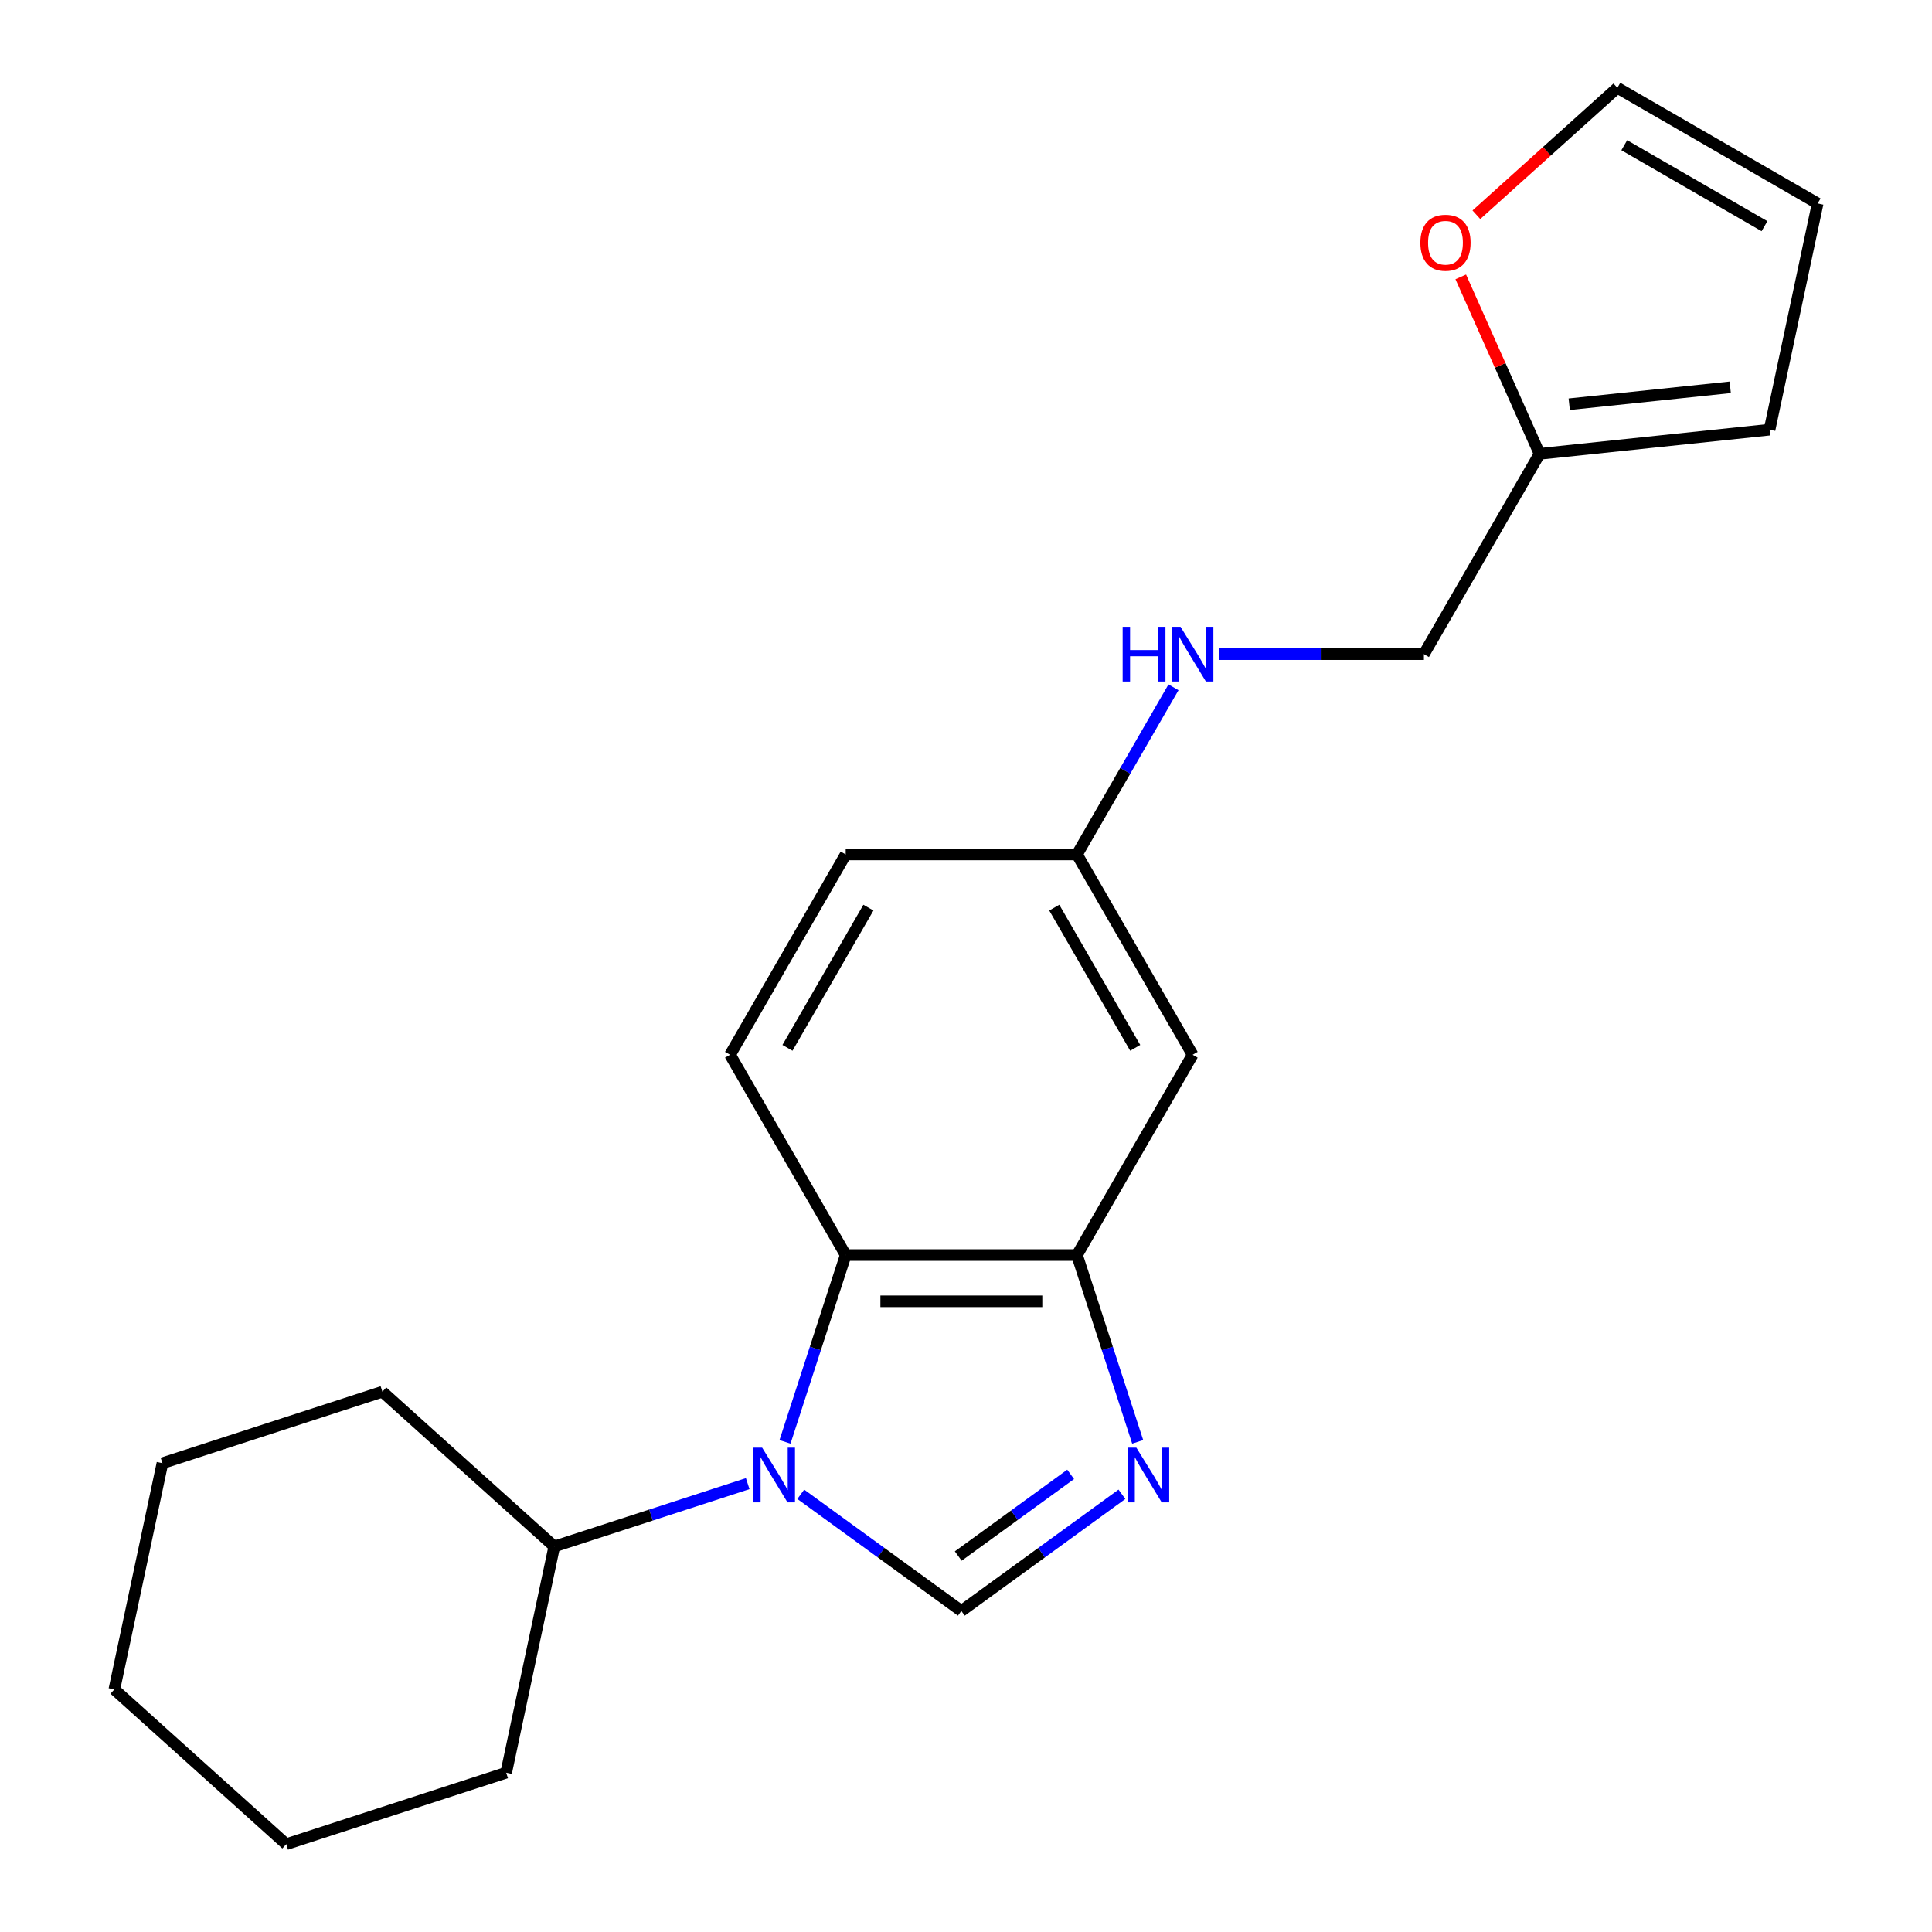 <?xml version='1.0' encoding='iso-8859-1'?>
<svg version='1.1' baseProfile='full'
              xmlns='http://www.w3.org/2000/svg'
                      xmlns:rdkit='http://www.rdkit.org/xml'
                      xmlns:xlink='http://www.w3.org/1999/xlink'
                  xml:space='preserve'
width='1000px' height='1000px' viewBox='0 0 1000 1000'>
<!-- END OF HEADER -->
<rect style='opacity:1.0;fill:#FFFFFF;stroke:none' width='1000' height='1000' x='0' y='0'> </rect>
<path class='bond-0' d='M 414.475,773.442 L 456.033,803.635' style='fill:none;fill-rule:evenodd;stroke:#0000FF;stroke-width:6px;stroke-linecap:butt;stroke-linejoin:miter;stroke-opacity:1' />
<path class='bond-0' d='M 456.033,803.635 L 497.591,833.829' style='fill:none;fill-rule:evenodd;stroke:#000000;stroke-width:6px;stroke-linecap:butt;stroke-linejoin:miter;stroke-opacity:1' />
<path class='bond-2' d='M 406.316,746.311 L 422.025,697.962' style='fill:none;fill-rule:evenodd;stroke:#0000FF;stroke-width:6px;stroke-linecap:butt;stroke-linejoin:miter;stroke-opacity:1' />
<path class='bond-2' d='M 422.025,697.962 L 437.735,649.612' style='fill:none;fill-rule:evenodd;stroke:#000000;stroke-width:6px;stroke-linecap:butt;stroke-linejoin:miter;stroke-opacity:1' />
<path class='bond-8' d='M 387.01,767.926 L 336.95,784.192' style='fill:none;fill-rule:evenodd;stroke:#0000FF;stroke-width:6px;stroke-linecap:butt;stroke-linejoin:miter;stroke-opacity:1' />
<path class='bond-8' d='M 336.95,784.192 L 286.89,800.457' style='fill:none;fill-rule:evenodd;stroke:#000000;stroke-width:6px;stroke-linecap:butt;stroke-linejoin:miter;stroke-opacity:1' />
<path class='bond-1' d='M 497.591,833.829 L 539.149,803.635' style='fill:none;fill-rule:evenodd;stroke:#000000;stroke-width:6px;stroke-linecap:butt;stroke-linejoin:miter;stroke-opacity:1' />
<path class='bond-1' d='M 539.149,803.635 L 580.707,773.442' style='fill:none;fill-rule:evenodd;stroke:#0000FF;stroke-width:6px;stroke-linecap:butt;stroke-linejoin:miter;stroke-opacity:1' />
<path class='bond-1' d='M 495.985,805.401 L 525.076,784.266' style='fill:none;fill-rule:evenodd;stroke:#000000;stroke-width:6px;stroke-linecap:butt;stroke-linejoin:miter;stroke-opacity:1' />
<path class='bond-1' d='M 525.076,784.266 L 554.167,763.13' style='fill:none;fill-rule:evenodd;stroke:#0000FF;stroke-width:6px;stroke-linecap:butt;stroke-linejoin:miter;stroke-opacity:1' />
<path class='bond-21' d='M 588.866,746.311 L 573.157,697.962' style='fill:none;fill-rule:evenodd;stroke:#0000FF;stroke-width:6px;stroke-linecap:butt;stroke-linejoin:miter;stroke-opacity:1' />
<path class='bond-21' d='M 573.157,697.962 L 557.447,649.612' style='fill:none;fill-rule:evenodd;stroke:#000000;stroke-width:6px;stroke-linecap:butt;stroke-linejoin:miter;stroke-opacity:1' />
<path class='bond-3' d='M 437.735,649.612 L 557.447,649.612' style='fill:none;fill-rule:evenodd;stroke:#000000;stroke-width:6px;stroke-linecap:butt;stroke-linejoin:miter;stroke-opacity:1' />
<path class='bond-3' d='M 455.692,673.554 L 539.49,673.554' style='fill:none;fill-rule:evenodd;stroke:#000000;stroke-width:6px;stroke-linecap:butt;stroke-linejoin:miter;stroke-opacity:1' />
<path class='bond-5' d='M 437.735,649.612 L 377.879,545.939' style='fill:none;fill-rule:evenodd;stroke:#000000;stroke-width:6px;stroke-linecap:butt;stroke-linejoin:miter;stroke-opacity:1' />
<path class='bond-4' d='M 557.447,649.612 L 617.302,545.939' style='fill:none;fill-rule:evenodd;stroke:#000000;stroke-width:6px;stroke-linecap:butt;stroke-linejoin:miter;stroke-opacity:1' />
<path class='bond-23' d='M 617.302,545.939 L 557.447,442.265' style='fill:none;fill-rule:evenodd;stroke:#000000;stroke-width:6px;stroke-linecap:butt;stroke-linejoin:miter;stroke-opacity:1' />
<path class='bond-23' d='M 587.589,542.359 L 545.69,469.788' style='fill:none;fill-rule:evenodd;stroke:#000000;stroke-width:6px;stroke-linecap:butt;stroke-linejoin:miter;stroke-opacity:1' />
<path class='bond-15' d='M 377.879,545.939 L 437.735,442.265' style='fill:none;fill-rule:evenodd;stroke:#000000;stroke-width:6px;stroke-linecap:butt;stroke-linejoin:miter;stroke-opacity:1' />
<path class='bond-15' d='M 407.592,542.359 L 449.492,469.788' style='fill:none;fill-rule:evenodd;stroke:#000000;stroke-width:6px;stroke-linecap:butt;stroke-linejoin:miter;stroke-opacity:1' />
<path class='bond-6' d='M 796.87,234.919 L 737.014,338.592' style='fill:none;fill-rule:evenodd;stroke:#000000;stroke-width:6px;stroke-linecap:butt;stroke-linejoin:miter;stroke-opacity:1' />
<path class='bond-7' d='M 796.87,234.919 L 776.476,189.114' style='fill:none;fill-rule:evenodd;stroke:#000000;stroke-width:6px;stroke-linecap:butt;stroke-linejoin:miter;stroke-opacity:1' />
<path class='bond-7' d='M 776.476,189.114 L 756.083,143.31' style='fill:none;fill-rule:evenodd;stroke:#FF0000;stroke-width:6px;stroke-linecap:butt;stroke-linejoin:miter;stroke-opacity:1' />
<path class='bond-9' d='M 796.87,234.919 L 915.925,222.406' style='fill:none;fill-rule:evenodd;stroke:#000000;stroke-width:6px;stroke-linecap:butt;stroke-linejoin:miter;stroke-opacity:1' />
<path class='bond-9' d='M 812.225,209.231 L 895.564,200.472' style='fill:none;fill-rule:evenodd;stroke:#000000;stroke-width:6px;stroke-linecap:butt;stroke-linejoin:miter;stroke-opacity:1' />
<path class='bond-10' d='M 764.171,111.157 L 800.657,78.306' style='fill:none;fill-rule:evenodd;stroke:#FF0000;stroke-width:6px;stroke-linecap:butt;stroke-linejoin:miter;stroke-opacity:1' />
<path class='bond-10' d='M 800.657,78.306 L 837.142,45.455' style='fill:none;fill-rule:evenodd;stroke:#000000;stroke-width:6px;stroke-linecap:butt;stroke-linejoin:miter;stroke-opacity:1' />
<path class='bond-16' d='M 286.89,800.457 L 197.927,720.354' style='fill:none;fill-rule:evenodd;stroke:#000000;stroke-width:6px;stroke-linecap:butt;stroke-linejoin:miter;stroke-opacity:1' />
<path class='bond-17' d='M 286.89,800.457 L 262.001,917.553' style='fill:none;fill-rule:evenodd;stroke:#000000;stroke-width:6px;stroke-linecap:butt;stroke-linejoin:miter;stroke-opacity:1' />
<path class='bond-12' d='M 915.925,222.406 L 940.815,105.31' style='fill:none;fill-rule:evenodd;stroke:#000000;stroke-width:6px;stroke-linecap:butt;stroke-linejoin:miter;stroke-opacity:1' />
<path class='bond-24' d='M 837.142,45.455 L 940.815,105.31' style='fill:none;fill-rule:evenodd;stroke:#000000;stroke-width:6px;stroke-linecap:butt;stroke-linejoin:miter;stroke-opacity:1' />
<path class='bond-24' d='M 840.721,75.168 L 913.293,117.067' style='fill:none;fill-rule:evenodd;stroke:#000000;stroke-width:6px;stroke-linecap:butt;stroke-linejoin:miter;stroke-opacity:1' />
<path class='bond-11' d='M 607.399,355.745 L 582.423,399.005' style='fill:none;fill-rule:evenodd;stroke:#0000FF;stroke-width:6px;stroke-linecap:butt;stroke-linejoin:miter;stroke-opacity:1' />
<path class='bond-11' d='M 582.423,399.005 L 557.447,442.265' style='fill:none;fill-rule:evenodd;stroke:#000000;stroke-width:6px;stroke-linecap:butt;stroke-linejoin:miter;stroke-opacity:1' />
<path class='bond-14' d='M 631.035,338.592 L 684.025,338.592' style='fill:none;fill-rule:evenodd;stroke:#0000FF;stroke-width:6px;stroke-linecap:butt;stroke-linejoin:miter;stroke-opacity:1' />
<path class='bond-14' d='M 684.025,338.592 L 737.014,338.592' style='fill:none;fill-rule:evenodd;stroke:#000000;stroke-width:6px;stroke-linecap:butt;stroke-linejoin:miter;stroke-opacity:1' />
<path class='bond-13' d='M 557.447,442.265 L 437.735,442.265' style='fill:none;fill-rule:evenodd;stroke:#000000;stroke-width:6px;stroke-linecap:butt;stroke-linejoin:miter;stroke-opacity:1' />
<path class='bond-19' d='M 197.927,720.354 L 84.075,757.347' style='fill:none;fill-rule:evenodd;stroke:#000000;stroke-width:6px;stroke-linecap:butt;stroke-linejoin:miter;stroke-opacity:1' />
<path class='bond-18' d='M 262.001,917.553 L 148.148,954.545' style='fill:none;fill-rule:evenodd;stroke:#000000;stroke-width:6px;stroke-linecap:butt;stroke-linejoin:miter;stroke-opacity:1' />
<path class='bond-20' d='M 148.148,954.545 L 59.185,874.443' style='fill:none;fill-rule:evenodd;stroke:#000000;stroke-width:6px;stroke-linecap:butt;stroke-linejoin:miter;stroke-opacity:1' />
<path class='bond-22' d='M 84.075,757.347 L 59.185,874.443' style='fill:none;fill-rule:evenodd;stroke:#000000;stroke-width:6px;stroke-linecap:butt;stroke-linejoin:miter;stroke-opacity:1' />
<path  class='atom-0' d='M 394.482 749.304
L 403.762 764.304
Q 404.682 765.784, 406.162 768.464
Q 407.642 771.144, 407.722 771.304
L 407.722 749.304
L 411.482 749.304
L 411.482 777.624
L 407.602 777.624
L 397.642 761.224
Q 396.482 759.304, 395.242 757.104
Q 394.042 754.904, 393.682 754.224
L 393.682 777.624
L 390.002 777.624
L 390.002 749.304
L 394.482 749.304
' fill='#0000FF'/>
<path  class='atom-2' d='M 588.18 749.304
L 597.46 764.304
Q 598.38 765.784, 599.86 768.464
Q 601.34 771.144, 601.42 771.304
L 601.42 749.304
L 605.18 749.304
L 605.18 777.624
L 601.3 777.624
L 591.34 761.224
Q 590.18 759.304, 588.94 757.104
Q 587.74 754.904, 587.38 754.224
L 587.38 777.624
L 583.7 777.624
L 583.7 749.304
L 588.18 749.304
' fill='#0000FF'/>
<path  class='atom-8' d='M 735.179 125.637
Q 735.179 118.837, 738.539 115.037
Q 741.899 111.237, 748.179 111.237
Q 754.459 111.237, 757.819 115.037
Q 761.179 118.837, 761.179 125.637
Q 761.179 132.517, 757.779 136.437
Q 754.379 140.317, 748.179 140.317
Q 741.939 140.317, 738.539 136.437
Q 735.179 132.557, 735.179 125.637
M 748.179 137.117
Q 752.499 137.117, 754.819 134.237
Q 757.179 131.317, 757.179 125.637
Q 757.179 120.077, 754.819 117.277
Q 752.499 114.437, 748.179 114.437
Q 743.859 114.437, 741.499 117.237
Q 739.179 120.037, 739.179 125.637
Q 739.179 131.357, 741.499 134.237
Q 743.859 137.117, 748.179 137.117
' fill='#FF0000'/>
<path  class='atom-12' d='M 581.082 324.432
L 584.922 324.432
L 584.922 336.472
L 599.402 336.472
L 599.402 324.432
L 603.242 324.432
L 603.242 352.752
L 599.402 352.752
L 599.402 339.672
L 584.922 339.672
L 584.922 352.752
L 581.082 352.752
L 581.082 324.432
' fill='#0000FF'/>
<path  class='atom-12' d='M 611.042 324.432
L 620.322 339.432
Q 621.242 340.912, 622.722 343.592
Q 624.202 346.272, 624.282 346.432
L 624.282 324.432
L 628.042 324.432
L 628.042 352.752
L 624.162 352.752
L 614.202 336.352
Q 613.042 334.432, 611.802 332.232
Q 610.602 330.032, 610.242 329.352
L 610.242 352.752
L 606.562 352.752
L 606.562 324.432
L 611.042 324.432
' fill='#0000FF'/>
</svg>
